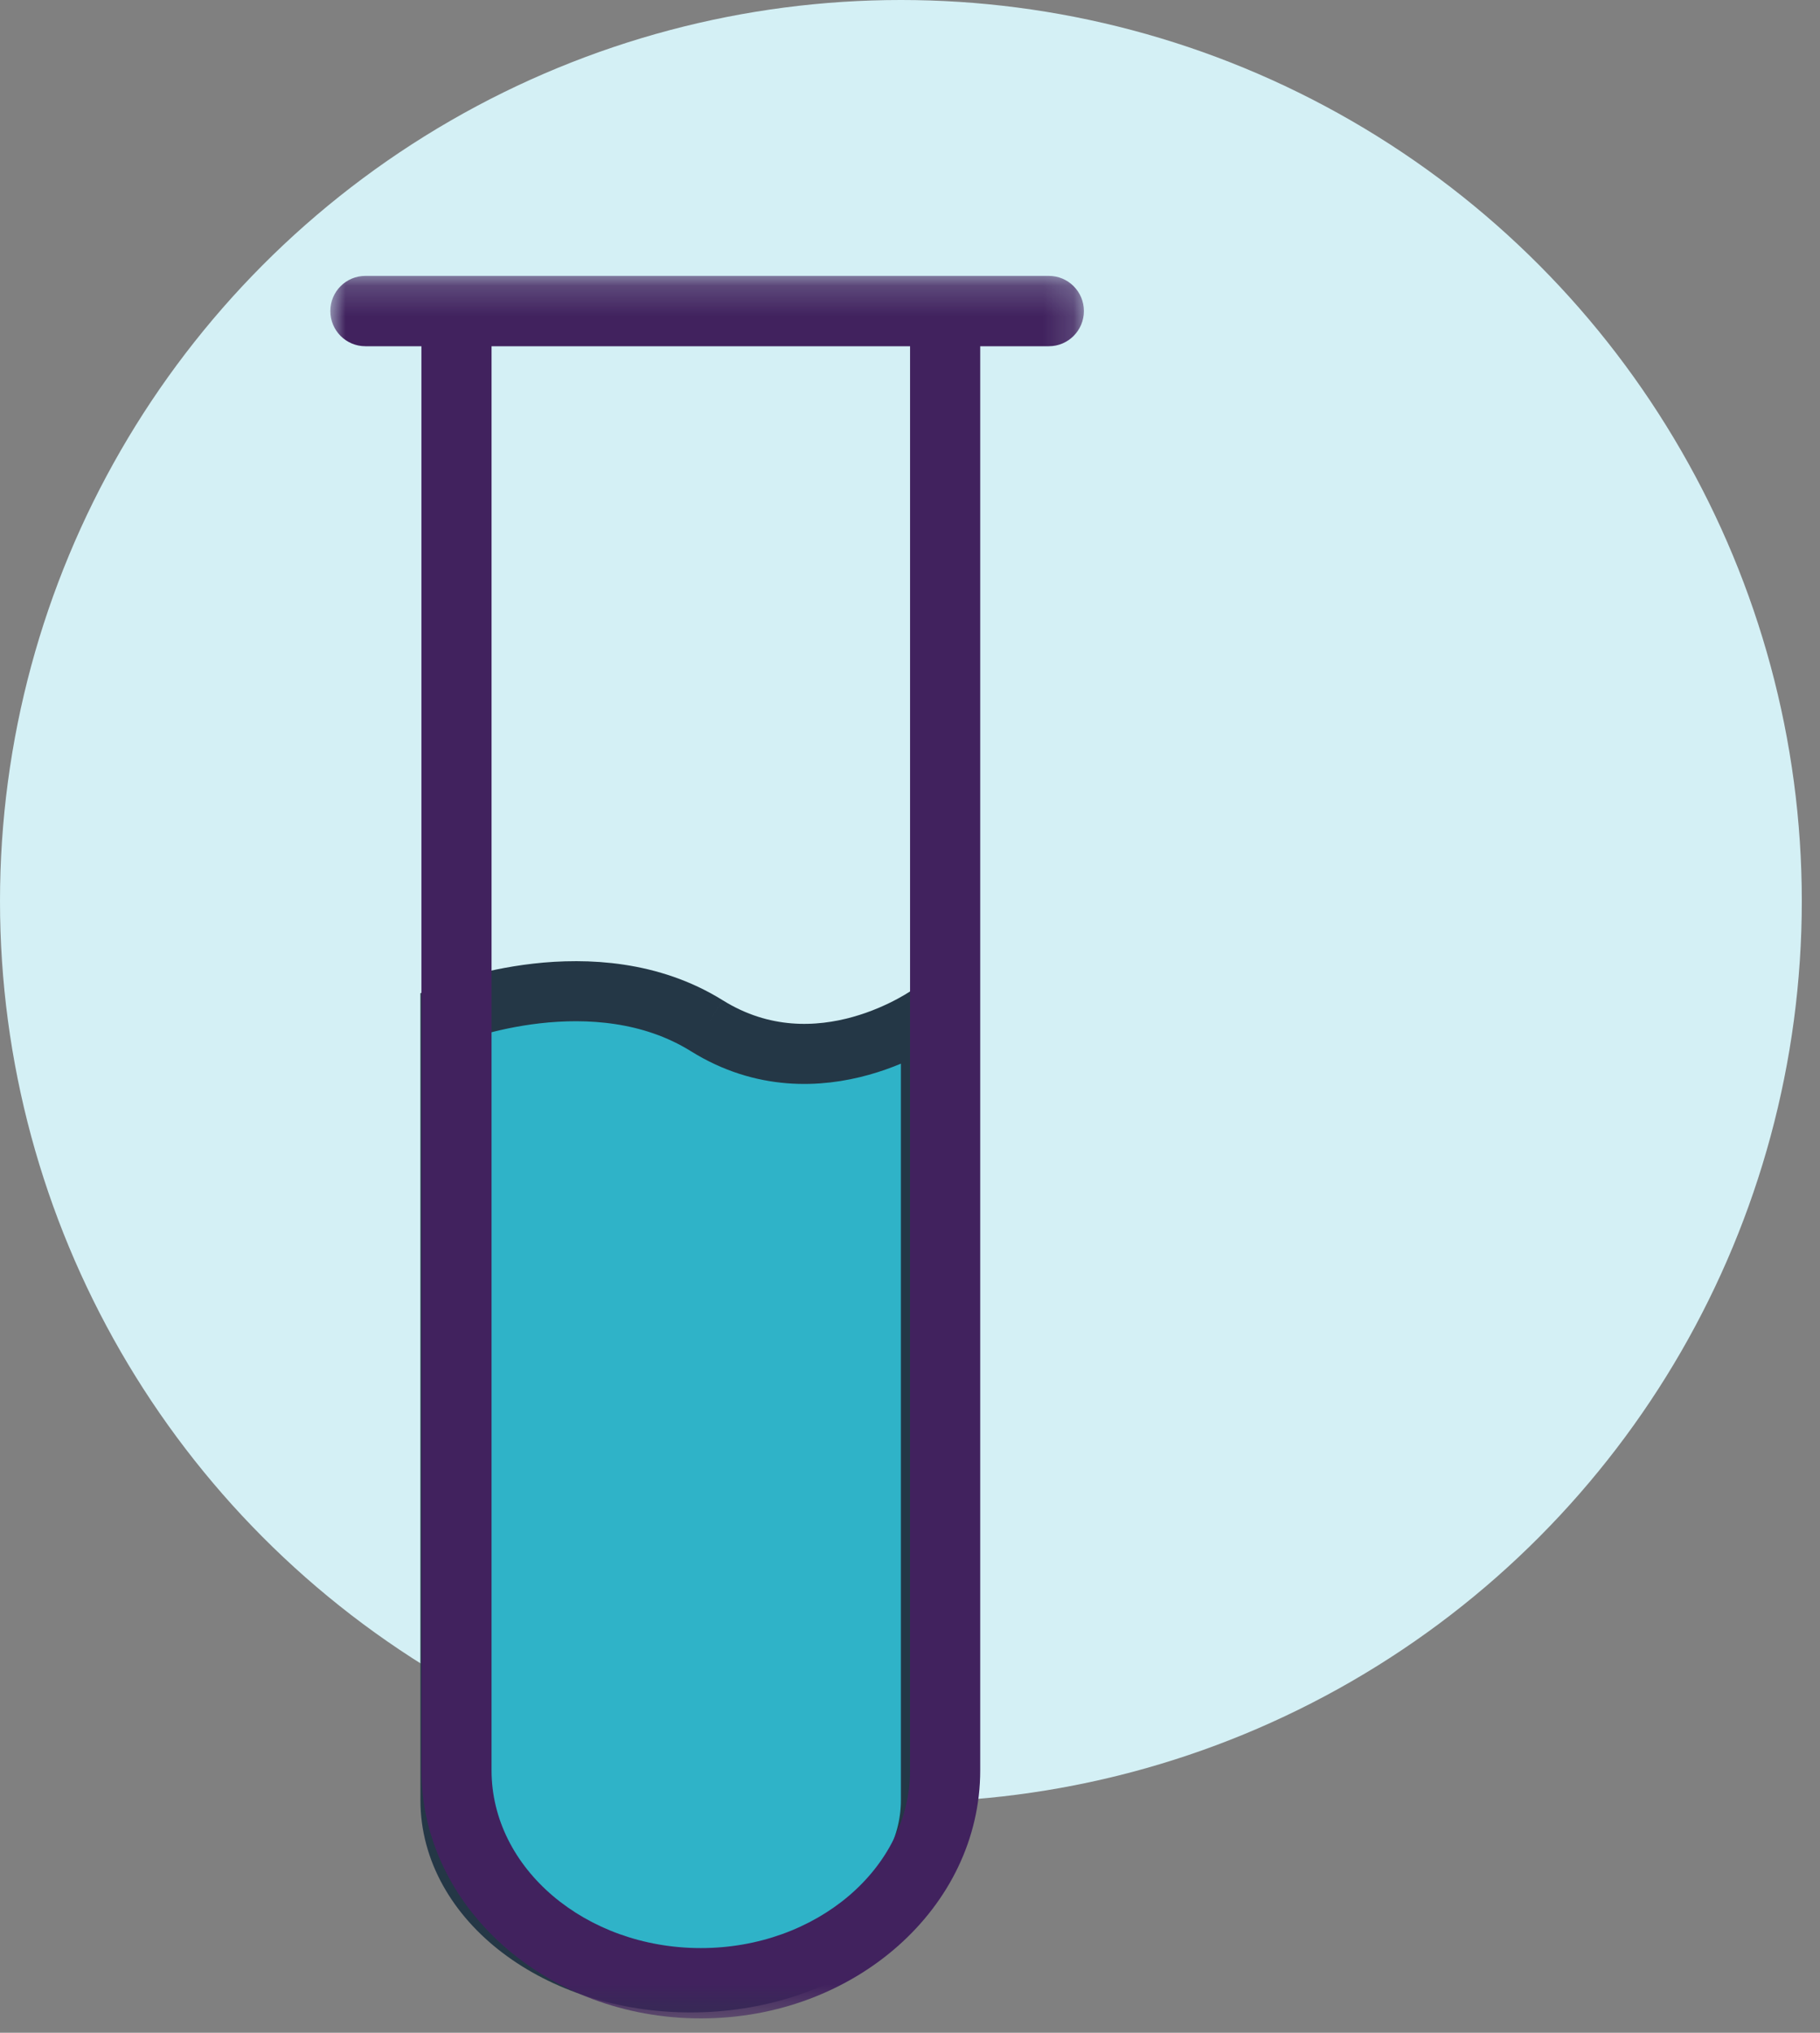 <?xml version="1.0" encoding="UTF-8"?>
<svg width="60px" height="67px" viewBox="0 0 60 67" version="1.1" xmlns="http://www.w3.org/2000/svg" xmlns:xlink="http://www.w3.org/1999/xlink">
    <rect x="0" y="0" width="60" height="67" fill="#808080" stroke="none"/>
    <title>glass tube 2</title>
    <defs>
        <polygon id="path-1" points="0 0.183 24.843 0.183 24.843 57.618 0 57.618"></polygon>
    </defs>
    <g id="DTC-Desktop" stroke="none" stroke-width="1" fill="none" fill-rule="evenodd">
        <g id="4.0-Taking-XPOVIO" transform="translate(-912, -3083)">
            <g id="glass-tube-2" transform="translate(912, 3083)">
                <g id="glass-tube">
                    <circle id="Oval-Copy-2" fill="#D4F0F5" cx="29.7" cy="29.7" r="29.7"></circle>
                    <path d="M23.301,33.808 C19.606,31.507 14.85,33.408 14.85,33.408 L14.85,59.332 C14.85,62.649 18.395,65.34 22.769,65.34 C27.143,65.34 30.69,62.649 30.69,59.332 L30.69,33.408 C30.69,33.408 26.997,36.111 23.301,33.808" id="Fill-1" stroke="#243746" stroke-width="1.98" fill="#2FB3C8"></path>
                    <g id="Group-6" transform="translate(10.89, 8.91)">
                        <g id="Group-5">
                            <mask id="mask-2" fill="white">
                                <use xlink:href="#path-1"></use>
                            </mask>
                            <g id="Clip-4"></g>
                            <path d="M19.112,49.441 C19.112,52.671 16.017,55.299 12.215,55.299 C8.411,55.299 5.315,52.671 5.315,49.441 L5.315,2.502 L19.112,2.502 L19.112,49.441 Z M23.686,0.183 L1.157,0.183 C0.517,0.183 -0,0.701 -0,1.342 C-0,1.983 0.517,2.502 1.157,2.502 L3.003,2.502 L3.003,49.441 C3.003,53.951 7.134,57.618 12.215,57.618 C17.293,57.618 21.425,53.951 21.425,49.441 L21.425,2.502 L23.686,2.502 C24.325,2.502 24.843,1.983 24.843,1.342 C24.843,0.701 24.325,0.183 23.686,0.183 L23.686,0.183 Z" id="Fill-3" fill="#41225E" mask="url(#mask-2)"></path>
                        </g>
                    </g>
                </g>
            </g>
        </g>
    </g>
</svg>